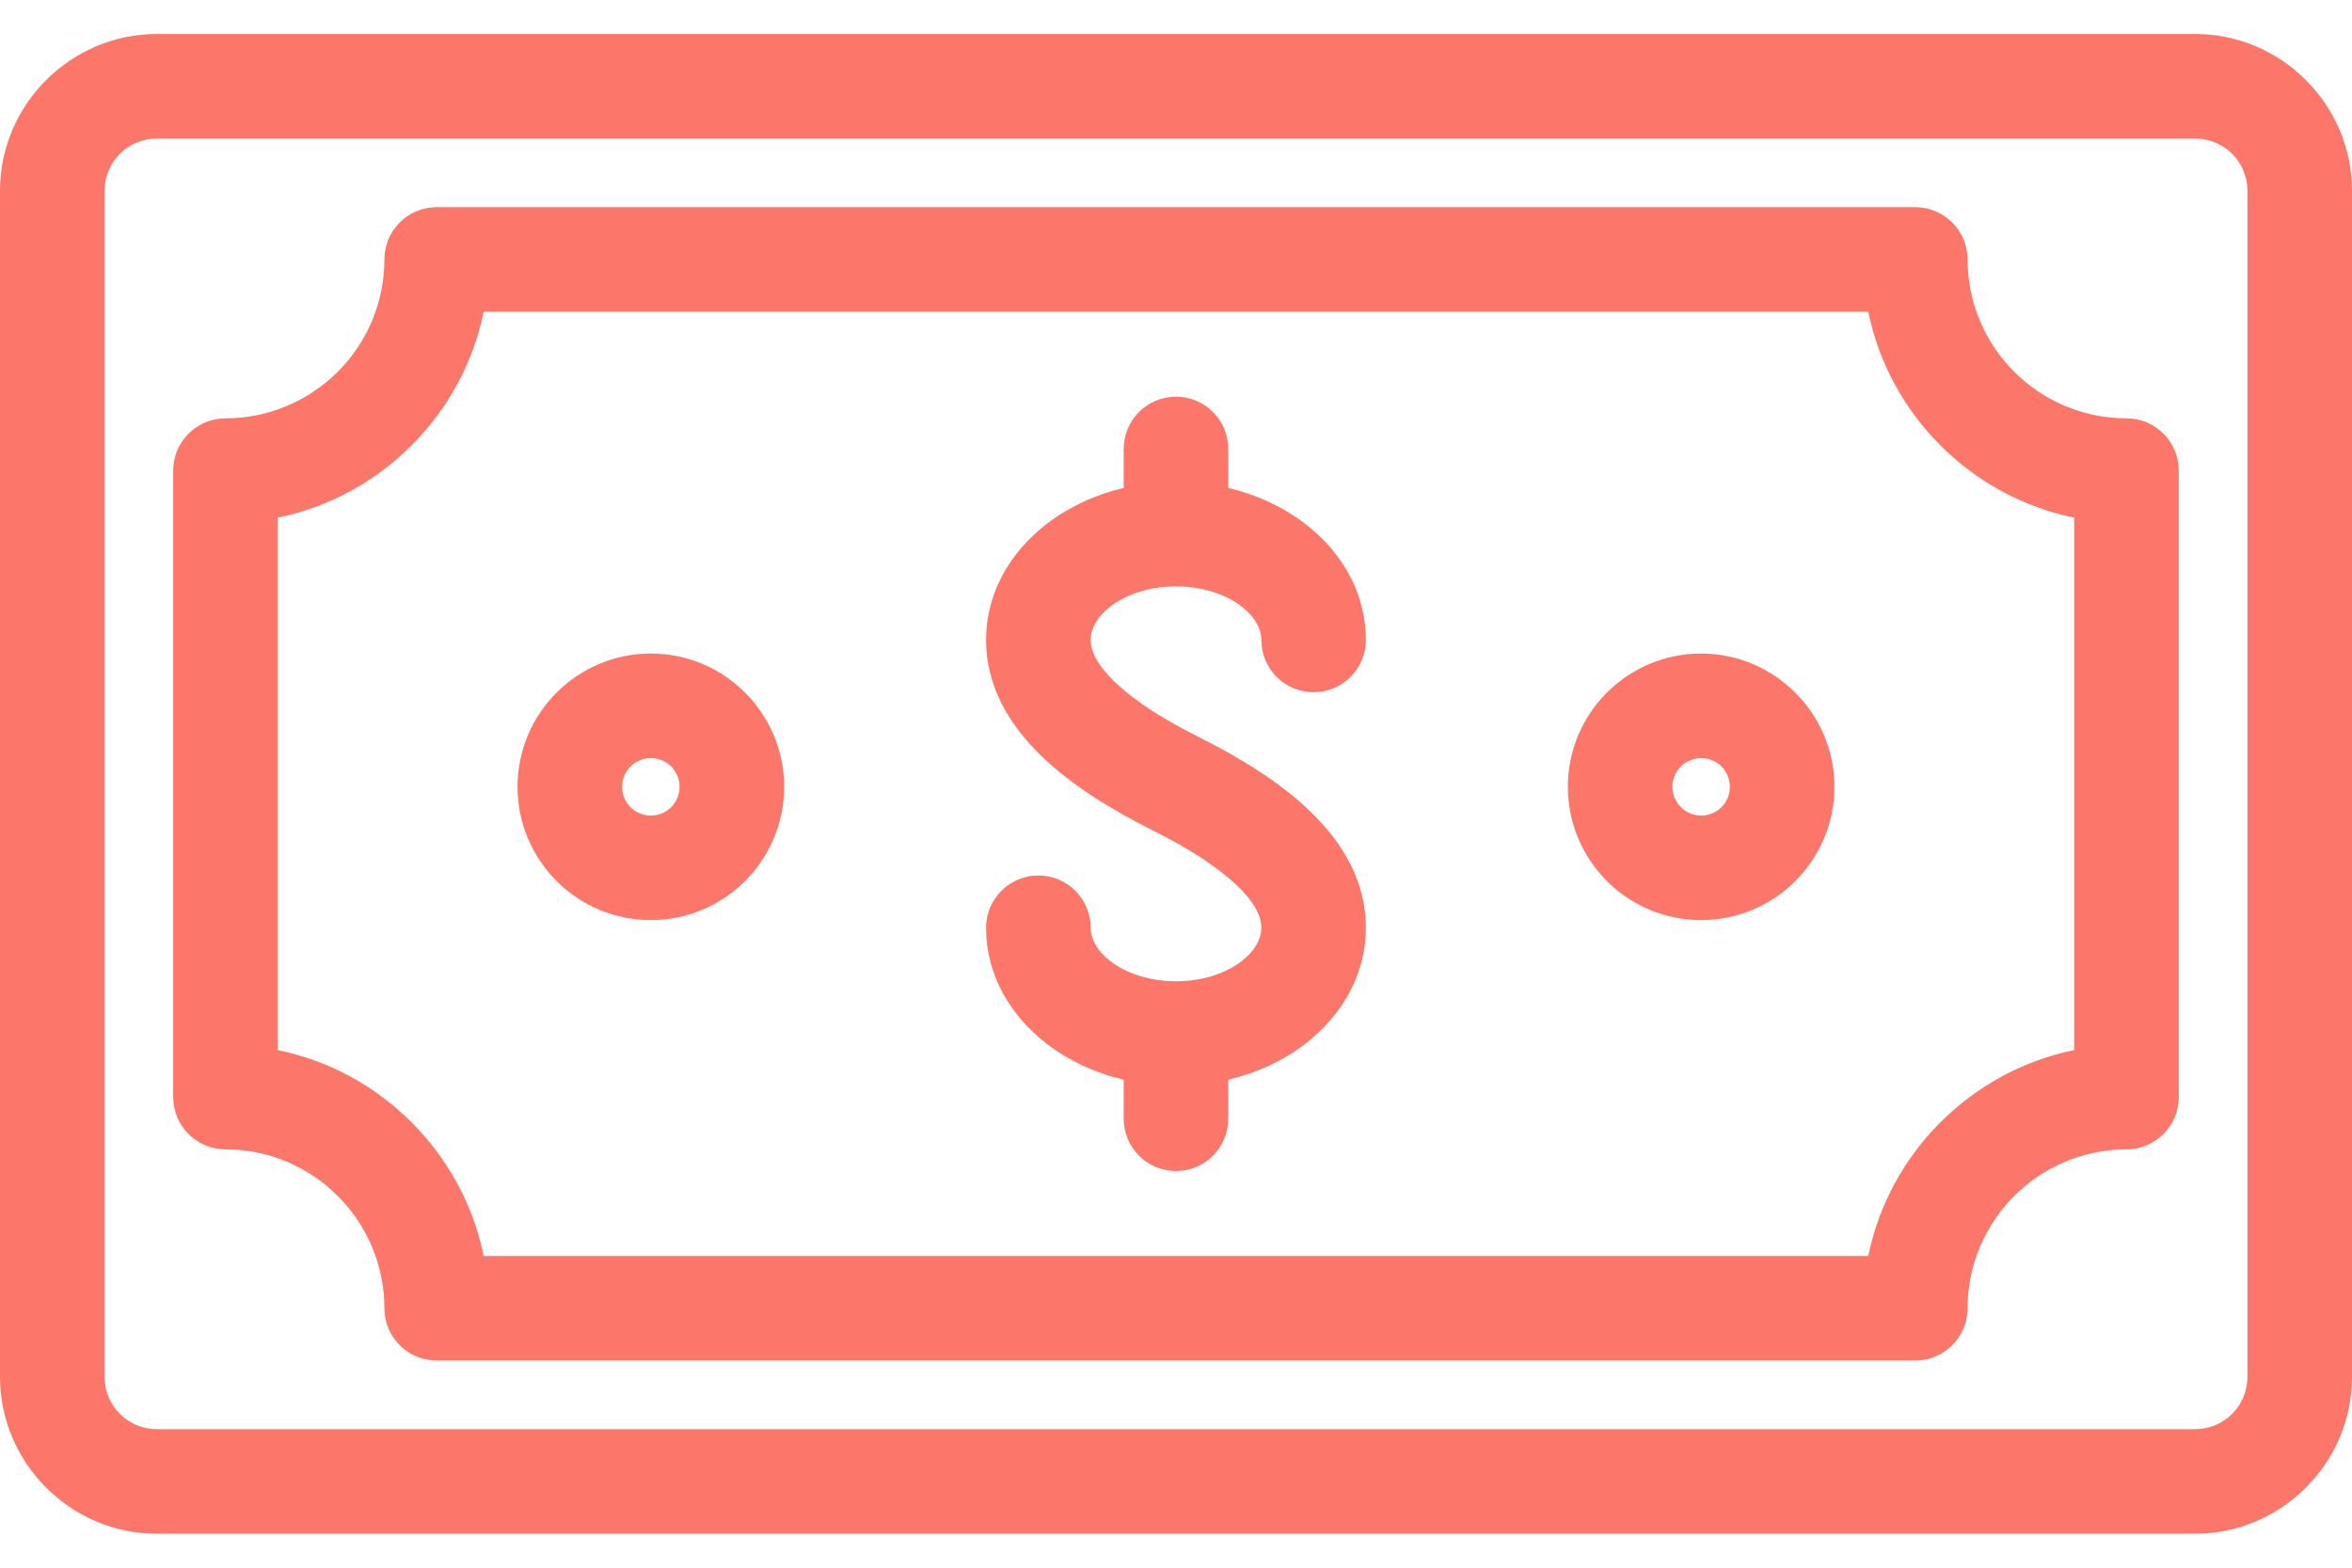 <svg width="60" height="40" viewBox="0 0 60 40" fill="none" xmlns="http://www.w3.org/2000/svg">
<g id="Group">
<path id="Vector" d="M4 0.867H56C57.098 0.867 58.097 1.318 58.821 2.041C59.55 2.77 60 3.77 60 4.867V35.133C60 36.23 59.55 37.23 58.826 37.954C58.097 38.682 57.098 39.133 56 39.133H4C2.902 39.133 1.903 38.682 1.179 37.959C0.45 37.23 0 36.23 0 35.133V4.867C0 3.77 0.45 2.77 1.174 2.046C1.903 1.318 2.902 0.867 4 0.867ZM39.996 20.076C39.996 19.138 40.378 18.287 40.993 17.672C41.608 17.057 42.459 16.675 43.397 16.675C44.331 16.675 45.181 17.058 45.798 17.674C46.415 18.287 46.797 19.138 46.797 20.076C46.797 21.013 46.415 21.864 45.8 22.48C45.185 23.095 44.334 23.476 43.397 23.476C42.459 23.476 41.608 23.095 40.993 22.48C40.378 21.864 39.996 21.013 39.996 20.076ZM42.878 19.557C42.747 19.688 42.664 19.872 42.664 20.076C42.664 20.279 42.747 20.463 42.878 20.595C43.01 20.726 43.194 20.809 43.397 20.809C43.599 20.809 43.784 20.726 43.915 20.595C44.047 20.463 44.129 20.279 44.129 20.076C44.129 19.872 44.047 19.688 43.915 19.557C43.787 19.423 43.603 19.343 43.397 19.343C43.194 19.343 43.01 19.425 42.878 19.557ZM13.202 20.076C13.202 19.138 13.584 18.287 14.199 17.672C14.814 17.057 15.665 16.675 16.603 16.675C17.541 16.675 18.392 17.057 19.007 17.672C19.622 18.287 20.004 19.138 20.004 20.076C20.004 21.013 19.622 21.864 19.007 22.48C18.392 23.095 17.541 23.476 16.603 23.476C15.665 23.476 14.814 23.095 14.199 22.48C13.584 21.864 13.202 21.013 13.202 20.076ZM16.084 19.557C15.953 19.688 15.87 19.872 15.87 20.076C15.87 20.279 15.953 20.463 16.084 20.595C16.215 20.726 16.4 20.809 16.603 20.809C16.806 20.809 16.99 20.726 17.122 20.595C17.253 20.463 17.336 20.279 17.336 20.076C17.336 19.872 17.253 19.688 17.122 19.557C16.99 19.425 16.806 19.343 16.603 19.343C16.4 19.343 16.215 19.425 16.084 19.557ZM34.844 16.328C34.844 17.064 34.247 17.662 33.511 17.662C32.774 17.662 32.177 17.064 32.177 16.328C32.177 16.017 31.985 15.714 31.675 15.476C31.263 15.16 30.671 14.962 30 14.962C29.329 14.962 28.737 15.16 28.324 15.476C28.015 15.714 27.823 16.017 27.823 16.328C27.823 16.671 28.059 17.035 28.439 17.4C28.971 17.911 29.737 18.384 30.593 18.812C31.675 19.354 32.666 19.974 33.404 20.683C34.293 21.536 34.844 22.524 34.844 23.672C34.844 24.852 34.249 25.9 33.289 26.638C32.744 27.057 32.074 27.374 31.333 27.549V28.545C31.333 29.281 30.736 29.879 30 29.879C29.263 29.879 28.666 29.281 28.666 28.545V27.549C27.925 27.374 27.255 27.057 26.71 26.638C25.75 25.9 25.155 24.852 25.155 23.672C25.155 22.935 25.752 22.338 26.489 22.338C27.225 22.338 27.823 22.935 27.823 23.672C27.823 23.982 28.015 24.285 28.324 24.523C28.737 24.839 29.329 25.037 30 25.037C30.671 25.037 31.263 24.839 31.675 24.523C31.985 24.285 32.177 23.982 32.177 23.672C32.177 23.328 31.941 22.965 31.56 22.599C31.029 22.089 30.263 21.616 29.406 21.187C28.323 20.645 27.333 20.025 26.595 19.317C25.706 18.463 25.155 17.476 25.155 16.328C25.155 15.147 25.75 14.099 26.71 13.361C27.255 12.943 27.925 12.625 28.666 12.45V11.454C28.666 10.718 29.263 10.121 30 10.121C30.736 10.121 31.333 10.718 31.333 11.454V12.45C32.074 12.625 32.744 12.943 33.289 13.361C34.249 14.099 34.844 15.147 34.844 16.328ZM11.14 5.286H48.859C49.595 5.286 50.193 5.884 50.193 6.62C50.193 7.735 50.649 8.751 51.382 9.485C52.117 10.218 53.132 10.674 54.247 10.674C54.983 10.674 55.581 11.272 55.581 12.008V27.992C55.581 28.728 54.983 29.326 54.247 29.326C53.132 29.326 52.117 29.782 51.382 30.515C50.649 31.25 50.193 32.265 50.193 33.38C50.193 34.116 49.595 34.714 48.859 34.714H11.14C10.404 34.714 9.806 34.116 9.806 33.38C9.806 32.265 9.35 31.25 8.617 30.515C7.883 29.782 6.867 29.326 5.752 29.326C5.016 29.326 4.418 28.728 4.418 27.992V12.008C4.418 11.272 5.016 10.674 5.752 10.674C6.867 10.674 7.883 10.218 8.617 9.485C9.35 8.751 9.806 7.735 9.806 6.62C9.806 5.884 10.404 5.286 11.14 5.286ZM47.66 7.954H12.339C12.072 9.267 11.416 10.447 10.5 11.363C9.579 12.284 8.399 12.94 7.086 13.207V26.793C8.399 27.061 9.579 27.716 10.495 28.632C11.416 29.553 12.072 30.733 12.339 32.046H47.66C47.928 30.733 48.583 29.553 49.499 28.637C50.421 27.716 51.6 27.061 52.913 26.793V13.207C51.6 12.94 50.421 12.284 49.504 11.368C48.583 10.447 47.928 9.267 47.66 7.954ZM56 3.535H4C3.632 3.535 3.298 3.685 3.057 3.924C2.818 4.165 2.668 4.499 2.668 4.867V35.133C2.668 35.501 2.818 35.835 3.057 36.076C3.298 36.315 3.632 36.465 4 36.465H56C56.368 36.465 56.702 36.315 56.943 36.076C57.182 35.835 57.332 35.501 57.332 35.133V4.867C57.332 4.499 57.182 4.165 56.943 3.924C56.702 3.685 56.368 3.535 56 3.535Z" fill="#FC766A"/>
</g>
</svg>

